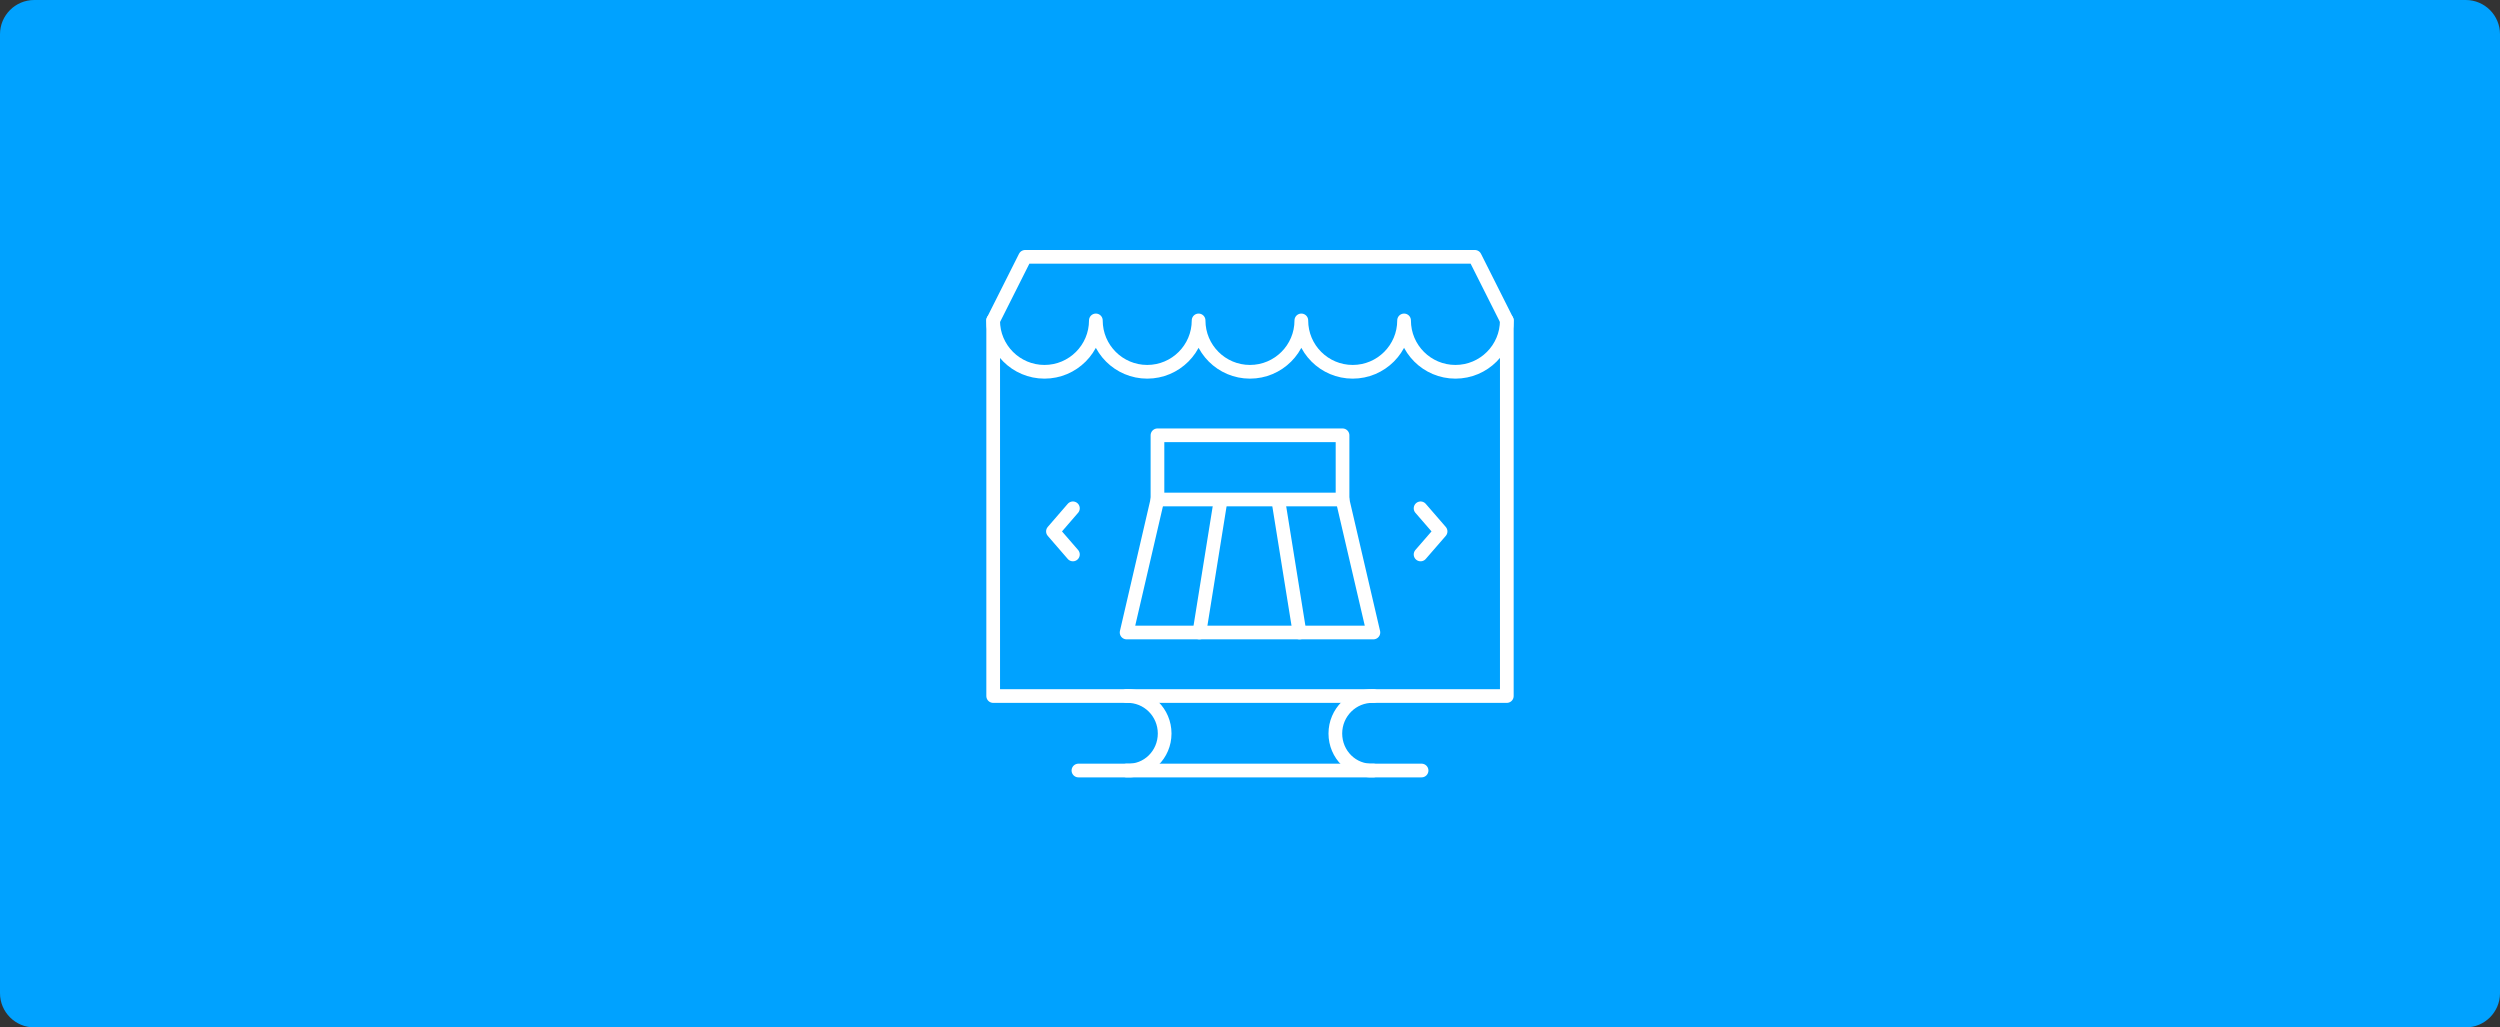 <svg width="730" height="300" viewBox="0 0 730 300" fill="none" xmlns="http://www.w3.org/2000/svg">
<rect x="0" y="0" width="730" height="300" fill="#333333" stroke="none"/>
<g clip-path="url(#clip0_6009_828)">
<path d="M720 0H10C4.477 0 0 4.477 0 10V290C0 295.523 4.477 300 10 300H720C725.523 300 730 295.523 730 290V10C730 4.477 725.523 0 720 0Z" fill="#00A2FF"/>
<path d="M415.1 224.992H314.9" stroke="white" stroke-width="4" stroke-linecap="round" stroke-linejoin="round"/>
<path d="M439.99 203.24H290.01V93.56L299.34 75H430.66L439.99 93.56V203.24Z" stroke="white" stroke-width="4" stroke-linecap="round" stroke-linejoin="round"/>
<path d="M328.97 224.988C335.1 225.298 340.08 220.328 340.08 214.188C340.08 208.048 335.11 203.078 328.97 203.238" stroke="white" stroke-width="4" stroke-linecap="round" stroke-linejoin="round"/>
<path d="M401.03 203.238C394.9 203.078 389.92 208.058 389.92 214.188C389.92 220.318 394.89 225.298 401.03 224.988" stroke="white" stroke-width="4" stroke-linecap="round" stroke-linejoin="round"/>
<path d="M439.99 93.562C439.99 101.842 433.28 108.562 424.99 108.562C416.71 108.562 409.99 101.852 409.99 93.562C409.99 101.842 403.28 108.562 394.99 108.562C386.71 108.562 379.99 101.852 379.99 93.562C379.99 101.842 373.28 108.562 364.99 108.562C356.71 108.562 349.99 101.852 349.99 93.562C349.99 101.842 343.27 108.562 334.99 108.562C326.71 108.562 319.99 101.852 319.99 93.562C319.99 101.842 313.27 108.562 304.99 108.562C296.71 108.562 289.99 101.852 289.99 93.562" stroke="white" stroke-width="4" stroke-linecap="round" stroke-linejoin="round"/>
<path d="M414.81 161.9L420.65 155.17L414.81 148.43" stroke="white" stroke-width="4" stroke-linecap="round" stroke-linejoin="round"/>
<path d="M313.29 161.9L307.46 155.17L313.29 148.43" stroke="white" stroke-width="4" stroke-linecap="round" stroke-linejoin="round"/>
<path d="M401.03 184.689L392.02 145.989V127.109H337.98V145.869L328.97 184.689H401.03Z" stroke="white" stroke-width="4" stroke-linecap="round" stroke-linejoin="round"/>
<path d="M392.02 145.852H337.98" stroke="white" stroke-width="4" stroke-linecap="round" stroke-linejoin="round"/>
<path d="M350.22 184.693L356.44 145.953" stroke="white" stroke-width="4" stroke-linecap="round" stroke-linejoin="round"/>
<path d="M373.24 145.953L379.47 184.693" stroke="white" stroke-width="4" stroke-linecap="round" stroke-linejoin="round"/>
</g>
<defs>
<clipPath id="clip0_6009_828">
<rect width="730" height="300" fill="white"/>
</clipPath>
</defs>
</svg>
